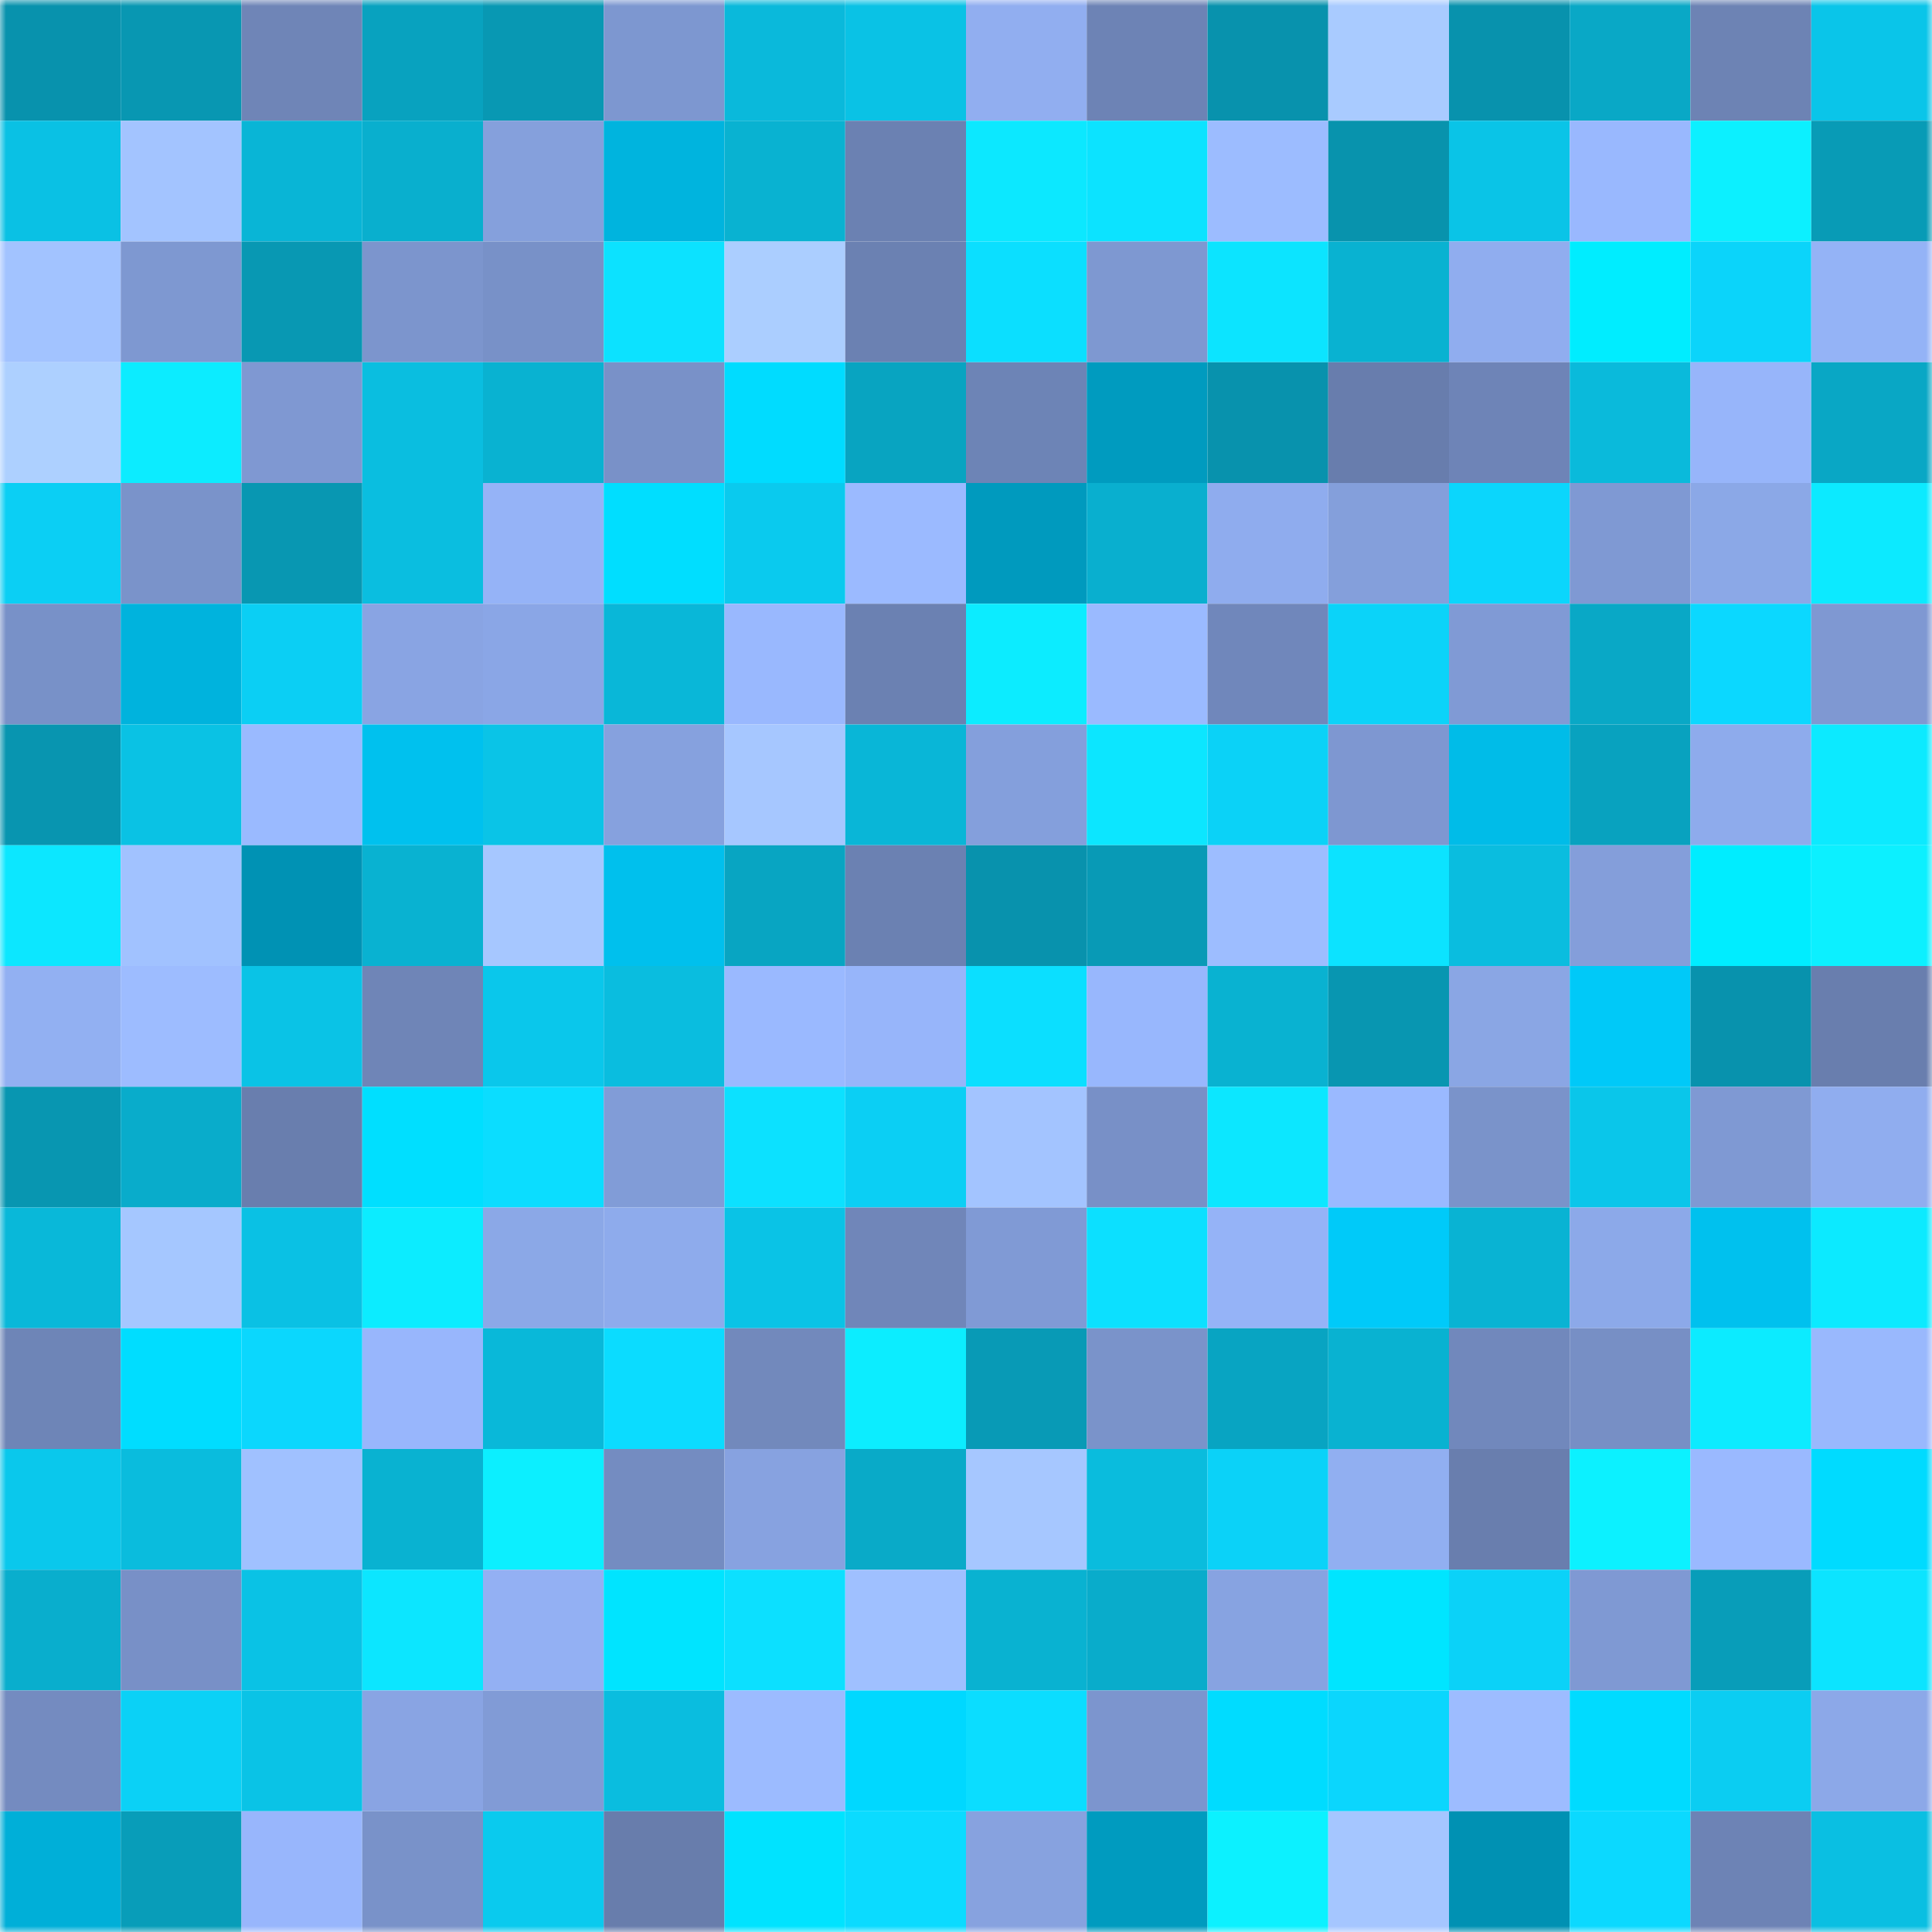 <svg viewBox="0 0 160 160" fill="none" role="img" xmlns="http://www.w3.org/2000/svg" width="240" height="240" name="ens%2Cgoalguy.eth"><mask id="274059071" mask-type="alpha" maskUnits="userSpaceOnUse" x="0" y="0" width="160" height="160"><rect width="160" height="160" fill="#FFFFFF"></rect></mask><g mask="url(#274059071)"><rect x="0" y="0" width="10" height="10" fill="#0892ad"></rect><rect x="10" y="0" width="10" height="10" fill="#0897b2"></rect><rect x="20" y="0" width="10" height="10" fill="#6f85b7"></rect><rect x="30" y="0" width="10" height="10" fill="#08a2bf"></rect><rect x="40" y="0" width="10" height="10" fill="#0898b3"></rect><rect x="50" y="0" width="10" height="10" fill="#7d97d0"></rect><rect x="60" y="0" width="10" height="10" fill="#0ab9db"></rect><rect x="70" y="0" width="10" height="10" fill="#0ac2e5"></rect><rect x="80" y="0" width="10" height="10" fill="#91aef0"></rect><rect x="90" y="0" width="10" height="10" fill="#6d83b5"></rect><rect x="100" y="0" width="10" height="10" fill="#0892ad"></rect><rect x="110" y="0" width="10" height="10" fill="#a9cbff"></rect><rect x="120" y="0" width="10" height="10" fill="#0892ad"></rect><rect x="130" y="0" width="10" height="10" fill="#09a8c6"></rect><rect x="140" y="0" width="10" height="10" fill="#6d83b4"></rect><rect x="150" y="0" width="10" height="10" fill="#0ac5e9"></rect><rect x="0" y="10" width="10" height="10" fill="#0ac1e4"></rect><rect x="10" y="10" width="10" height="10" fill="#a3c4ff"></rect><rect x="20" y="10" width="10" height="10" fill="#09b5d6"></rect><rect x="30" y="10" width="10" height="10" fill="#09afce"></rect><rect x="40" y="10" width="10" height="10" fill="#85a0dc"></rect><rect x="50" y="10" width="10" height="10" fill="#00b4de"></rect><rect x="60" y="10" width="10" height="10" fill="#09b2d1"></rect><rect x="70" y="10" width="10" height="10" fill="#6b81b2"></rect><rect x="80" y="10" width="10" height="10" fill="#0ce8ff"></rect><rect x="90" y="10" width="10" height="10" fill="#0ce3ff"></rect><rect x="100" y="10" width="10" height="10" fill="#9cbcff"></rect><rect x="110" y="10" width="10" height="10" fill="#0893ad"></rect><rect x="120" y="10" width="10" height="10" fill="#0ac4e7"></rect><rect x="130" y="10" width="10" height="10" fill="#99b8fe"></rect><rect x="140" y="10" width="10" height="10" fill="#0cf0ff"></rect><rect x="150" y="10" width="10" height="10" fill="#089bb6"></rect><rect x="0" y="20" width="10" height="10" fill="#a2c3ff"></rect><rect x="10" y="20" width="10" height="10" fill="#7e98d1"></rect><rect x="20" y="20" width="10" height="10" fill="#0898b3"></rect><rect x="30" y="20" width="10" height="10" fill="#7c95cd"></rect><rect x="40" y="20" width="10" height="10" fill="#7891c8"></rect><rect x="50" y="20" width="10" height="10" fill="#0ce2ff"></rect><rect x="60" y="20" width="10" height="10" fill="#abceff"></rect><rect x="70" y="20" width="10" height="10" fill="#6b81b2"></rect><rect x="80" y="20" width="10" height="10" fill="#0bdfff"></rect><rect x="90" y="20" width="10" height="10" fill="#7e98d1"></rect><rect x="100" y="20" width="10" height="10" fill="#0ce4ff"></rect><rect x="110" y="20" width="10" height="10" fill="#09b2d1"></rect><rect x="120" y="20" width="10" height="10" fill="#90adef"></rect><rect x="130" y="20" width="10" height="10" fill="#00edff"></rect><rect x="140" y="20" width="10" height="10" fill="#0bd4fa"></rect><rect x="150" y="20" width="10" height="10" fill="#94b3f6"></rect><rect x="0" y="30" width="10" height="10" fill="#add0ff"></rect><rect x="10" y="30" width="10" height="10" fill="#0cecff"></rect><rect x="20" y="30" width="10" height="10" fill="#7f98d2"></rect><rect x="30" y="30" width="10" height="10" fill="#0abee0"></rect><rect x="40" y="30" width="10" height="10" fill="#09b2d1"></rect><rect x="50" y="30" width="10" height="10" fill="#7991c8"></rect><rect x="60" y="30" width="10" height="10" fill="#00dcff"></rect><rect x="70" y="30" width="10" height="10" fill="#08a4c1"></rect><rect x="80" y="30" width="10" height="10" fill="#6d84b6"></rect><rect x="90" y="30" width="10" height="10" fill="#009bbf"></rect><rect x="100" y="30" width="10" height="10" fill="#0892ad"></rect><rect x="110" y="30" width="10" height="10" fill="#687dad"></rect><rect x="120" y="30" width="10" height="10" fill="#6e84b7"></rect><rect x="130" y="30" width="10" height="10" fill="#0abadb"></rect><rect x="140" y="30" width="10" height="10" fill="#97b5fa"></rect><rect x="150" y="30" width="10" height="10" fill="#09a7c5"></rect><rect x="0" y="40" width="10" height="10" fill="#0bcff4"></rect><rect x="10" y="40" width="10" height="10" fill="#7a93ca"></rect><rect x="20" y="40" width="10" height="10" fill="#0897b2"></rect><rect x="30" y="40" width="10" height="10" fill="#0abee0"></rect><rect x="40" y="40" width="10" height="10" fill="#95b3f7"></rect><rect x="50" y="40" width="10" height="10" fill="#00deff"></rect><rect x="60" y="40" width="10" height="10" fill="#0acaee"></rect><rect x="70" y="40" width="10" height="10" fill="#9bbaff"></rect><rect x="80" y="40" width="10" height="10" fill="#009abe"></rect><rect x="90" y="40" width="10" height="10" fill="#09afcf"></rect><rect x="100" y="40" width="10" height="10" fill="#8facee"></rect><rect x="110" y="40" width="10" height="10" fill="#849fdb"></rect><rect x="120" y="40" width="10" height="10" fill="#0bd6fc"></rect><rect x="130" y="40" width="10" height="10" fill="#7f99d3"></rect><rect x="140" y="40" width="10" height="10" fill="#8ba8e7"></rect><rect x="150" y="40" width="10" height="10" fill="#0ceaff"></rect><rect x="0" y="50" width="10" height="10" fill="#7891c8"></rect><rect x="10" y="50" width="10" height="10" fill="#00b3dd"></rect><rect x="20" y="50" width="10" height="10" fill="#0bcff4"></rect><rect x="30" y="50" width="10" height="10" fill="#89a4e3"></rect><rect x="40" y="50" width="10" height="10" fill="#8aa6e6"></rect><rect x="50" y="50" width="10" height="10" fill="#09b7d8"></rect><rect x="60" y="50" width="10" height="10" fill="#99b8fe"></rect><rect x="70" y="50" width="10" height="10" fill="#6b81b2"></rect><rect x="80" y="50" width="10" height="10" fill="#0cecff"></rect><rect x="90" y="50" width="10" height="10" fill="#9abaff"></rect><rect x="100" y="50" width="10" height="10" fill="#7087bb"></rect><rect x="110" y="50" width="10" height="10" fill="#0bd3f9"></rect><rect x="120" y="50" width="10" height="10" fill="#809ad5"></rect><rect x="130" y="50" width="10" height="10" fill="#09a8c6"></rect><rect x="140" y="50" width="10" height="10" fill="#0bd8ff"></rect><rect x="150" y="50" width="10" height="10" fill="#7f98d2"></rect><rect x="0" y="60" width="10" height="10" fill="#0895b0"></rect><rect x="10" y="60" width="10" height="10" fill="#0ac2e4"></rect><rect x="20" y="60" width="10" height="10" fill="#9abaff"></rect><rect x="30" y="60" width="10" height="10" fill="#00c1ee"></rect><rect x="40" y="60" width="10" height="10" fill="#0ac4e7"></rect><rect x="50" y="60" width="10" height="10" fill="#86a1de"></rect><rect x="60" y="60" width="10" height="10" fill="#a6c7ff"></rect><rect x="70" y="60" width="10" height="10" fill="#09b6d7"></rect><rect x="80" y="60" width="10" height="10" fill="#849fdc"></rect><rect x="90" y="60" width="10" height="10" fill="#0ce6ff"></rect><rect x="100" y="60" width="10" height="10" fill="#0bd2f7"></rect><rect x="110" y="60" width="10" height="10" fill="#7e97d1"></rect><rect x="120" y="60" width="10" height="10" fill="#00bce8"></rect><rect x="130" y="60" width="10" height="10" fill="#08a2bf"></rect><rect x="140" y="60" width="10" height="10" fill="#8eabec"></rect><rect x="150" y="60" width="10" height="10" fill="#0ceaff"></rect><rect x="0" y="70" width="10" height="10" fill="#0ce7ff"></rect><rect x="10" y="70" width="10" height="10" fill="#a1c2ff"></rect><rect x="20" y="70" width="10" height="10" fill="#0092b4"></rect><rect x="30" y="70" width="10" height="10" fill="#09b2d1"></rect><rect x="40" y="70" width="10" height="10" fill="#a6c7ff"></rect><rect x="50" y="70" width="10" height="10" fill="#00c0ed"></rect><rect x="60" y="70" width="10" height="10" fill="#08a5c2"></rect><rect x="70" y="70" width="10" height="10" fill="#6b81b2"></rect><rect x="80" y="70" width="10" height="10" fill="#0892ad"></rect><rect x="90" y="70" width="10" height="10" fill="#089ab6"></rect><rect x="100" y="70" width="10" height="10" fill="#9dbdff"></rect><rect x="110" y="70" width="10" height="10" fill="#0ce3ff"></rect><rect x="120" y="70" width="10" height="10" fill="#0abddf"></rect><rect x="130" y="70" width="10" height="10" fill="#849eda"></rect><rect x="140" y="70" width="10" height="10" fill="#00edff"></rect><rect x="150" y="70" width="10" height="10" fill="#0cf0ff"></rect><rect x="0" y="80" width="10" height="10" fill="#92b0f2"></rect><rect x="10" y="80" width="10" height="10" fill="#9dbcff"></rect><rect x="20" y="80" width="10" height="10" fill="#0ac3e6"></rect><rect x="30" y="80" width="10" height="10" fill="#6f85b7"></rect><rect x="40" y="80" width="10" height="10" fill="#0ac7eb"></rect><rect x="50" y="80" width="10" height="10" fill="#0abddf"></rect><rect x="60" y="80" width="10" height="10" fill="#9ab9ff"></rect><rect x="70" y="80" width="10" height="10" fill="#97b5fa"></rect><rect x="80" y="80" width="10" height="10" fill="#0bdfff"></rect><rect x="90" y="80" width="10" height="10" fill="#98b7fd"></rect><rect x="100" y="80" width="10" height="10" fill="#09b2d1"></rect><rect x="110" y="80" width="10" height="10" fill="#0896b1"></rect><rect x="120" y="80" width="10" height="10" fill="#8aa6e4"></rect><rect x="130" y="80" width="10" height="10" fill="#00c9f8"></rect><rect x="140" y="80" width="10" height="10" fill="#0892ad"></rect><rect x="150" y="80" width="10" height="10" fill="#697eae"></rect><rect x="0" y="90" width="10" height="10" fill="#0896b1"></rect><rect x="10" y="90" width="10" height="10" fill="#09accb"></rect><rect x="20" y="90" width="10" height="10" fill="#697eae"></rect><rect x="30" y="90" width="10" height="10" fill="#00dfff"></rect><rect x="40" y="90" width="10" height="10" fill="#0bddff"></rect><rect x="50" y="90" width="10" height="10" fill="#819cd7"></rect><rect x="60" y="90" width="10" height="10" fill="#0ce1ff"></rect><rect x="70" y="90" width="10" height="10" fill="#0bcff4"></rect><rect x="80" y="90" width="10" height="10" fill="#a3c4ff"></rect><rect x="90" y="90" width="10" height="10" fill="#7890c7"></rect><rect x="100" y="90" width="10" height="10" fill="#0ce7ff"></rect><rect x="110" y="90" width="10" height="10" fill="#9ab9ff"></rect><rect x="120" y="90" width="10" height="10" fill="#7a93ca"></rect><rect x="130" y="90" width="10" height="10" fill="#0ac6ea"></rect><rect x="140" y="90" width="10" height="10" fill="#7f99d3"></rect><rect x="150" y="90" width="10" height="10" fill="#90adef"></rect><rect x="0" y="100" width="10" height="10" fill="#09b8d9"></rect><rect x="10" y="100" width="10" height="10" fill="#a5c7ff"></rect><rect x="20" y="100" width="10" height="10" fill="#0ac1e4"></rect><rect x="30" y="100" width="10" height="10" fill="#0cecff"></rect><rect x="40" y="100" width="10" height="10" fill="#8ba8e7"></rect><rect x="50" y="100" width="10" height="10" fill="#8eabec"></rect><rect x="60" y="100" width="10" height="10" fill="#0ac3e6"></rect><rect x="70" y="100" width="10" height="10" fill="#7086b9"></rect><rect x="80" y="100" width="10" height="10" fill="#809ad5"></rect><rect x="90" y="100" width="10" height="10" fill="#0ce0ff"></rect><rect x="100" y="100" width="10" height="10" fill="#95b3f7"></rect><rect x="110" y="100" width="10" height="10" fill="#00caf9"></rect><rect x="120" y="100" width="10" height="10" fill="#09b3d3"></rect><rect x="130" y="100" width="10" height="10" fill="#8ca9e9"></rect><rect x="140" y="100" width="10" height="10" fill="#00c1ee"></rect><rect x="150" y="100" width="10" height="10" fill="#0ceaff"></rect><rect x="0" y="110" width="10" height="10" fill="#6e85b7"></rect><rect x="10" y="110" width="10" height="10" fill="#00ddff"></rect><rect x="20" y="110" width="10" height="10" fill="#0bd7fd"></rect><rect x="30" y="110" width="10" height="10" fill="#98b6fc"></rect><rect x="40" y="110" width="10" height="10" fill="#09b8d9"></rect><rect x="50" y="110" width="10" height="10" fill="#0bdcff"></rect><rect x="60" y="110" width="10" height="10" fill="#7289bc"></rect><rect x="70" y="110" width="10" height="10" fill="#0cedff"></rect><rect x="80" y="110" width="10" height="10" fill="#089ab6"></rect><rect x="90" y="110" width="10" height="10" fill="#7a93ca"></rect><rect x="100" y="110" width="10" height="10" fill="#08a4c2"></rect><rect x="110" y="110" width="10" height="10" fill="#09b2d1"></rect><rect x="120" y="110" width="10" height="10" fill="#7188bc"></rect><rect x="130" y="110" width="10" height="10" fill="#778fc5"></rect><rect x="140" y="110" width="10" height="10" fill="#0cebff"></rect><rect x="150" y="110" width="10" height="10" fill="#99b8fd"></rect><rect x="0" y="120" width="10" height="10" fill="#0ac8ec"></rect><rect x="10" y="120" width="10" height="10" fill="#0abcdd"></rect><rect x="20" y="120" width="10" height="10" fill="#a0c1ff"></rect><rect x="30" y="120" width="10" height="10" fill="#09b2d1"></rect><rect x="40" y="120" width="10" height="10" fill="#0cefff"></rect><rect x="50" y="120" width="10" height="10" fill="#748cc1"></rect><rect x="60" y="120" width="10" height="10" fill="#87a2e0"></rect><rect x="70" y="120" width="10" height="10" fill="#09aac8"></rect><rect x="80" y="120" width="10" height="10" fill="#a6c7ff"></rect><rect x="90" y="120" width="10" height="10" fill="#0abcdd"></rect><rect x="100" y="120" width="10" height="10" fill="#0bd2f8"></rect><rect x="110" y="120" width="10" height="10" fill="#91aff1"></rect><rect x="120" y="120" width="10" height="10" fill="#697eae"></rect><rect x="130" y="120" width="10" height="10" fill="#0cf1ff"></rect><rect x="140" y="120" width="10" height="10" fill="#9ab9ff"></rect><rect x="150" y="120" width="10" height="10" fill="#00dbff"></rect><rect x="0" y="130" width="10" height="10" fill="#09aecd"></rect><rect x="10" y="130" width="10" height="10" fill="#7890c7"></rect><rect x="20" y="130" width="10" height="10" fill="#0ac2e5"></rect><rect x="30" y="130" width="10" height="10" fill="#0ce6ff"></rect><rect x="40" y="130" width="10" height="10" fill="#93b0f3"></rect><rect x="50" y="130" width="10" height="10" fill="#00e4ff"></rect><rect x="60" y="130" width="10" height="10" fill="#0ce0ff"></rect><rect x="70" y="130" width="10" height="10" fill="#9fc0ff"></rect><rect x="80" y="130" width="10" height="10" fill="#09b2d1"></rect><rect x="90" y="130" width="10" height="10" fill="#09accb"></rect><rect x="100" y="130" width="10" height="10" fill="#87a3e1"></rect><rect x="110" y="130" width="10" height="10" fill="#00e5ff"></rect><rect x="120" y="130" width="10" height="10" fill="#0bd2f8"></rect><rect x="130" y="130" width="10" height="10" fill="#7f99d3"></rect><rect x="140" y="130" width="10" height="10" fill="#089db9"></rect><rect x="150" y="130" width="10" height="10" fill="#0ce4ff"></rect><rect x="0" y="140" width="10" height="10" fill="#748bc0"></rect><rect x="10" y="140" width="10" height="10" fill="#0bd1f6"></rect><rect x="20" y="140" width="10" height="10" fill="#0ac3e6"></rect><rect x="30" y="140" width="10" height="10" fill="#89a4e3"></rect><rect x="40" y="140" width="10" height="10" fill="#819bd6"></rect><rect x="50" y="140" width="10" height="10" fill="#0abddf"></rect><rect x="60" y="140" width="10" height="10" fill="#9cbbff"></rect><rect x="70" y="140" width="10" height="10" fill="#00d8ff"></rect><rect x="80" y="140" width="10" height="10" fill="#0bddff"></rect><rect x="90" y="140" width="10" height="10" fill="#7c95ce"></rect><rect x="100" y="140" width="10" height="10" fill="#00dcff"></rect><rect x="110" y="140" width="10" height="10" fill="#0bd6fd"></rect><rect x="120" y="140" width="10" height="10" fill="#9dbcff"></rect><rect x="130" y="140" width="10" height="10" fill="#00dbff"></rect><rect x="140" y="140" width="10" height="10" fill="#0bcdf2"></rect><rect x="150" y="140" width="10" height="10" fill="#8ca8e8"></rect><rect x="0" y="150" width="10" height="10" fill="#00afd8"></rect><rect x="10" y="150" width="10" height="10" fill="#089db9"></rect><rect x="20" y="150" width="10" height="10" fill="#98b6fc"></rect><rect x="30" y="150" width="10" height="10" fill="#7992c9"></rect><rect x="40" y="150" width="10" height="10" fill="#0acaee"></rect><rect x="50" y="150" width="10" height="10" fill="#687dac"></rect><rect x="60" y="150" width="10" height="10" fill="#00e3ff"></rect><rect x="70" y="150" width="10" height="10" fill="#0bdbff"></rect><rect x="80" y="150" width="10" height="10" fill="#87a2df"></rect><rect x="90" y="150" width="10" height="10" fill="#009bbf"></rect><rect x="100" y="150" width="10" height="10" fill="#0cf1ff"></rect><rect x="110" y="150" width="10" height="10" fill="#a5c6ff"></rect><rect x="120" y="150" width="10" height="10" fill="#0091b3"></rect><rect x="130" y="150" width="10" height="10" fill="#0bd9ff"></rect><rect x="140" y="150" width="10" height="10" fill="#6d83b5"></rect><rect x="150" y="150" width="10" height="10" fill="#0abfe2"></rect></g></svg>
